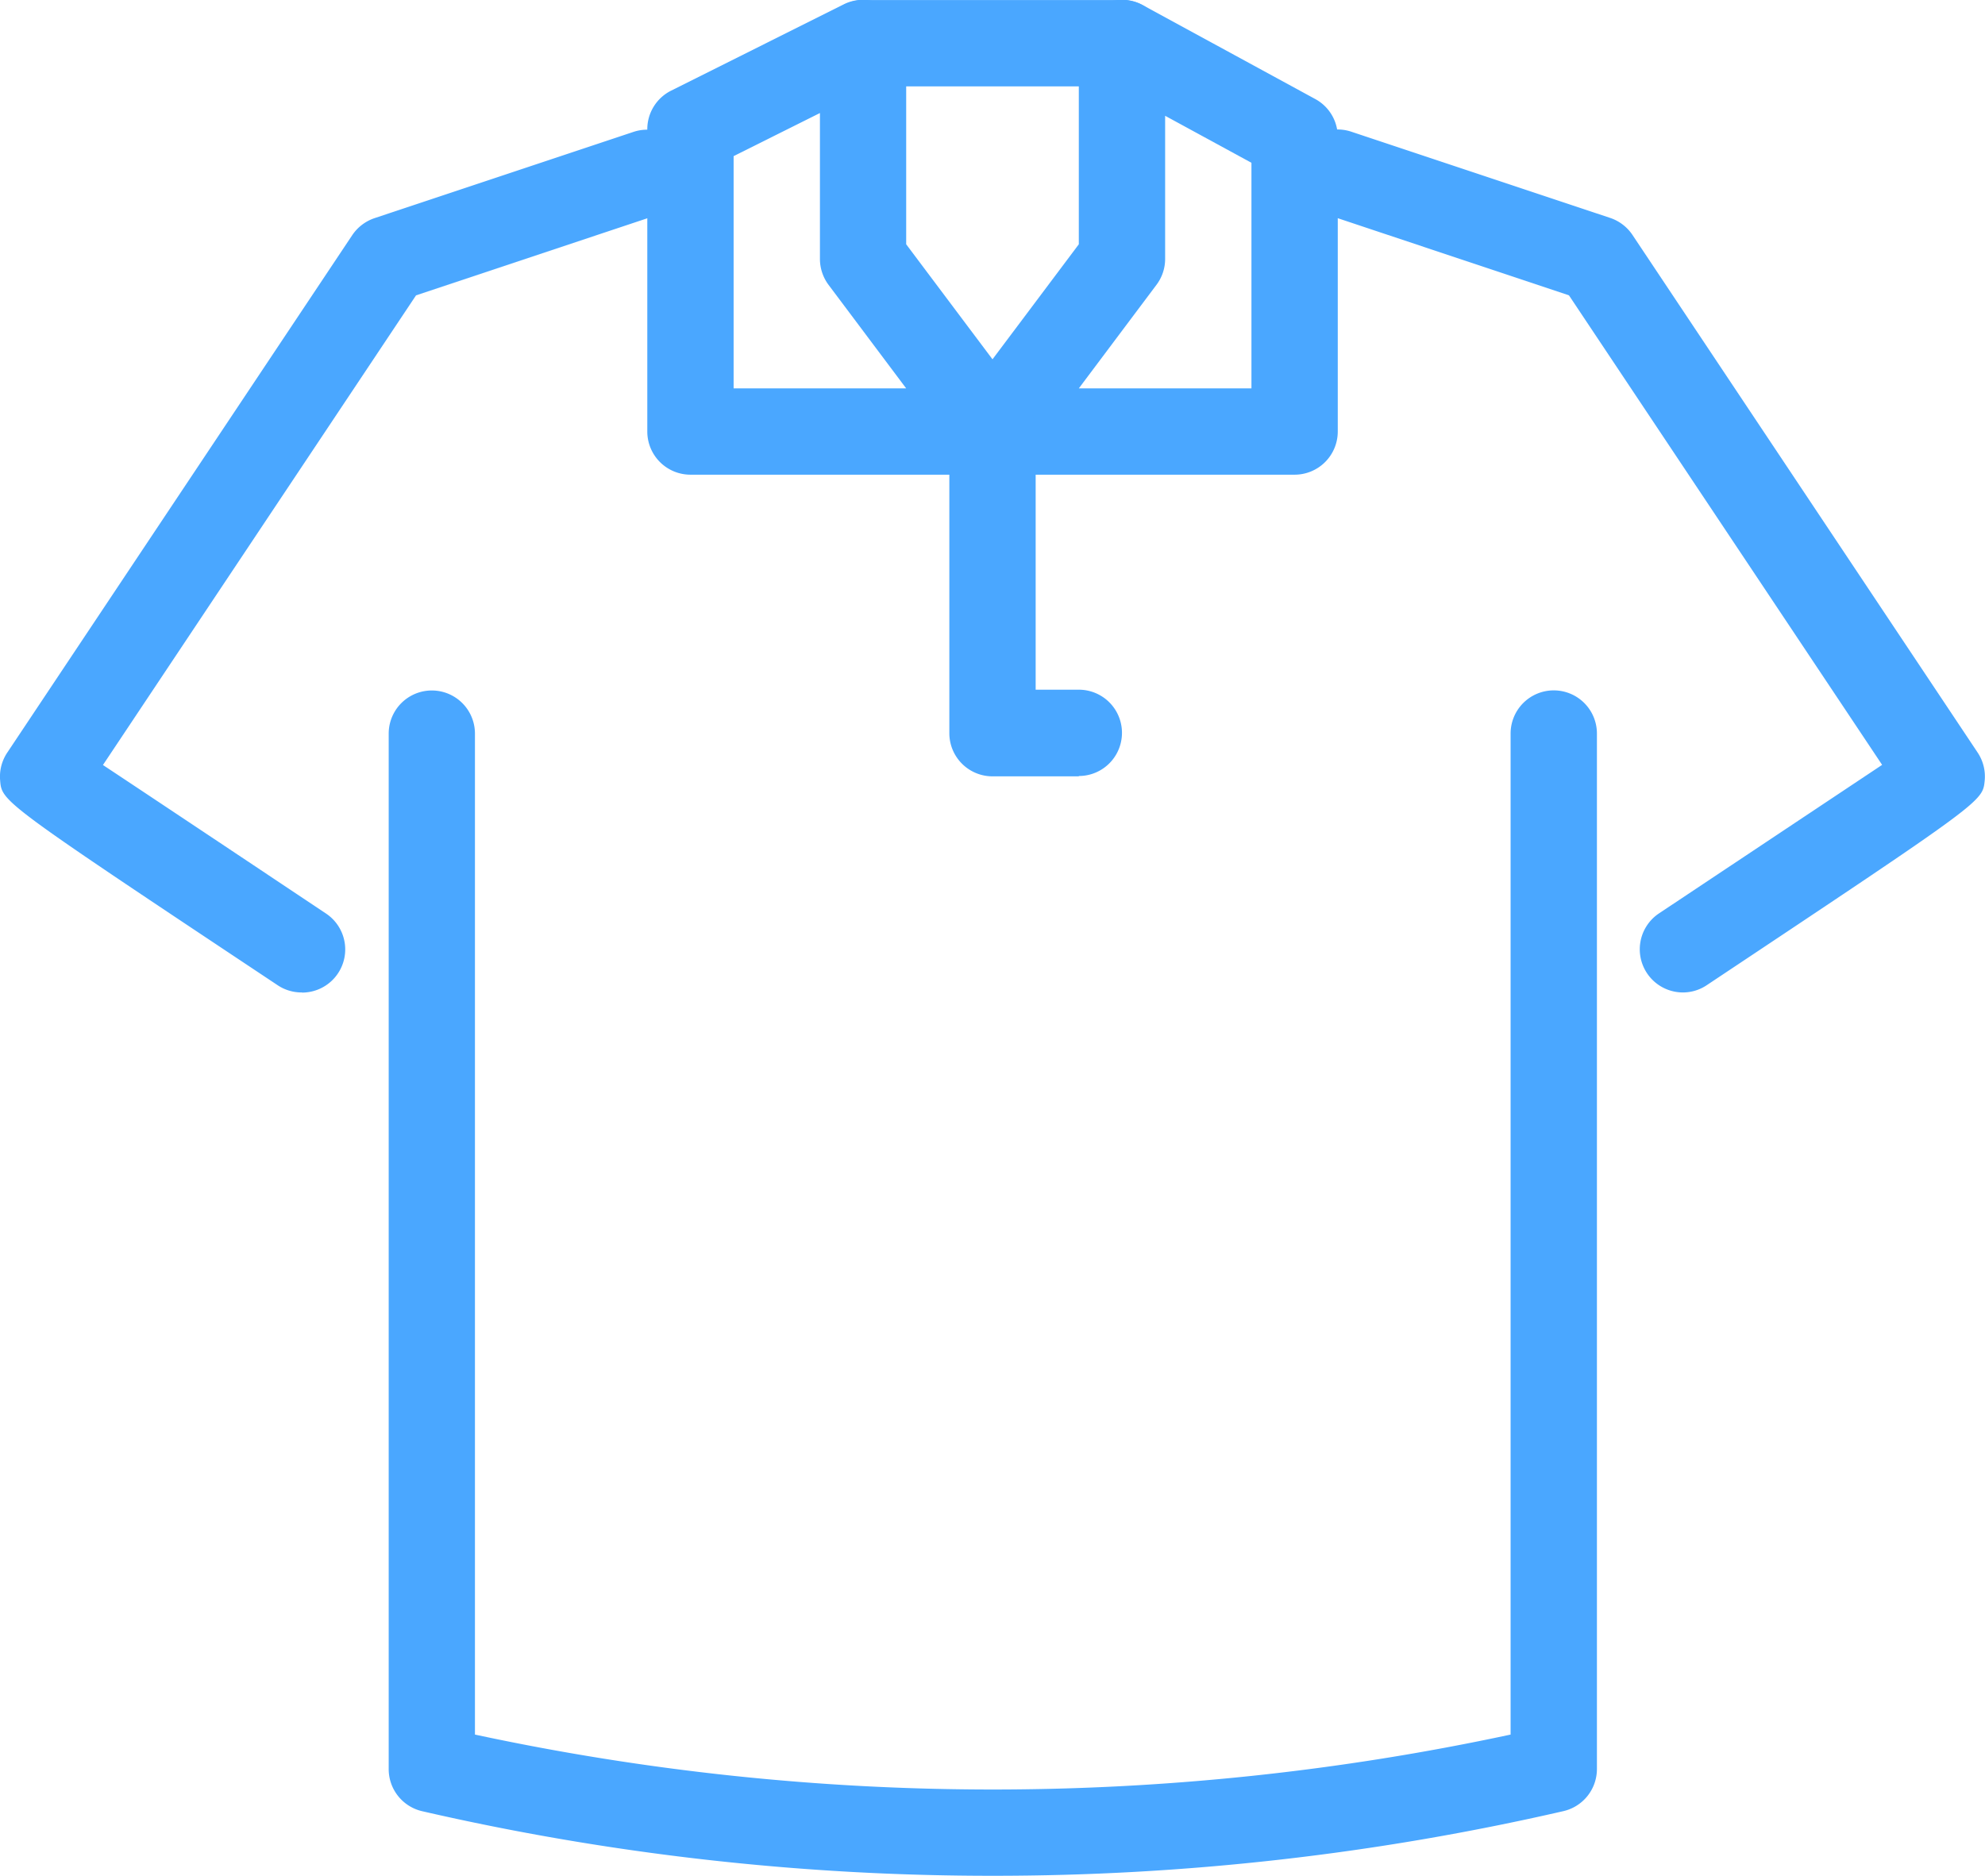 <?xml version="1.0" encoding="UTF-8"?> <svg xmlns="http://www.w3.org/2000/svg" width="28.884" height="27.297" viewBox="0 0 28.884 27.297"><g id="Сгруппировать_118" data-name="Сгруппировать 118" transform="translate(-52.936 -665.802)"><g id="Сгруппировать_112" data-name="Сгруппировать 112"><path id="Контур_48" data-name="Контур 48" d="M67.378,693.1a36.972,36.972,0,0,1-8.3-.94.628.628,0,0,1-.486-.612v-15.07a.627.627,0,1,1,1.255,0v14.567a35.908,35.908,0,0,0,15.07,0V676.477a.628.628,0,0,1,.628-.628h0a.628.628,0,0,1,.628.628v15.07a.629.629,0,0,1-.487.612A36.965,36.965,0,0,1,67.378,693.1Z" fill="#4aa7ff"></path></g><g id="Сгруппировать_113" data-name="Сгруппировать 113"><path id="Контур_49" data-name="Контур 49" d="M57.331,680.245a.627.627,0,0,1-.347-.1c-4.021-2.674-4.021-2.674-4.046-2.985a.629.629,0,0,1,.1-.4l5.023-7.535a.635.635,0,0,1,.324-.248l3.767-1.255a.628.628,0,1,1,.4,1.191L58.99,670.1l-4.556,6.835c.755.5,2.2,1.464,3.245,2.161a.628.628,0,0,1-.348,1.151Zm-3.767-3.14h0Z" fill="#4aa7ff"></path></g><g id="Сгруппировать_114" data-name="Сгруппировать 114"><path id="Контур_50" data-name="Контур 50" d="M77.425,680.245a.628.628,0,0,1-.348-1.151l3.246-2.161L75.766,670.1,72.2,668.91a.628.628,0,0,1,.4-1.191l3.768,1.255a.632.632,0,0,1,.323.248l5.024,7.535a.627.627,0,0,1,.1.41c-.03.3-.03.3-4.045,2.973A.624.624,0,0,1,77.425,680.245Z" fill="#4aa7ff"></path></g><g id="Сгруппировать_115" data-name="Сгруппировать 115"><path id="Контур_51" data-name="Контур 51" d="M71.774,672.71H62.983a.628.628,0,0,1-.628-.628v-4.4a.627.627,0,0,1,.347-.561l2.512-1.256a.628.628,0,0,1,.908.562v2.93l1.256,1.674,1.256-1.674v-2.93a.628.628,0,0,1,.928-.552l2.512,1.368a.626.626,0,0,1,.328.551v4.284A.628.628,0,0,1,71.774,672.71Zm-3.14-1.256h2.512v-3.283l-1.256-.684v2.083a.626.626,0,0,1-.126.377Zm-5.023,0h2.511l-1.13-1.507a.632.632,0,0,1-.125-.377v-2.123l-1.256.627Zm5.651-1.884h0Z" fill="#4aa7ff"></path></g><g id="Сгруппировать_116" data-name="Сгруппировать 116"><path id="Контур_52" data-name="Контур 52" d="M68.634,677.1H67.378a.628.628,0,0,1-.628-.628v-4.4a.628.628,0,0,1,1.256,0v3.767h.628a.628.628,0,1,1,0,1.256Z" fill="#4aa7ff"></path></g><g id="Сгруппировать_117" data-name="Сгруппировать 117"><path id="Контур_53" data-name="Контур 53" d="M69.262,667.059H65.5a.628.628,0,0,1,0-1.256h3.767a.628.628,0,0,1,0,1.256Z" fill="#4aa7ff"></path></g></g></svg>
